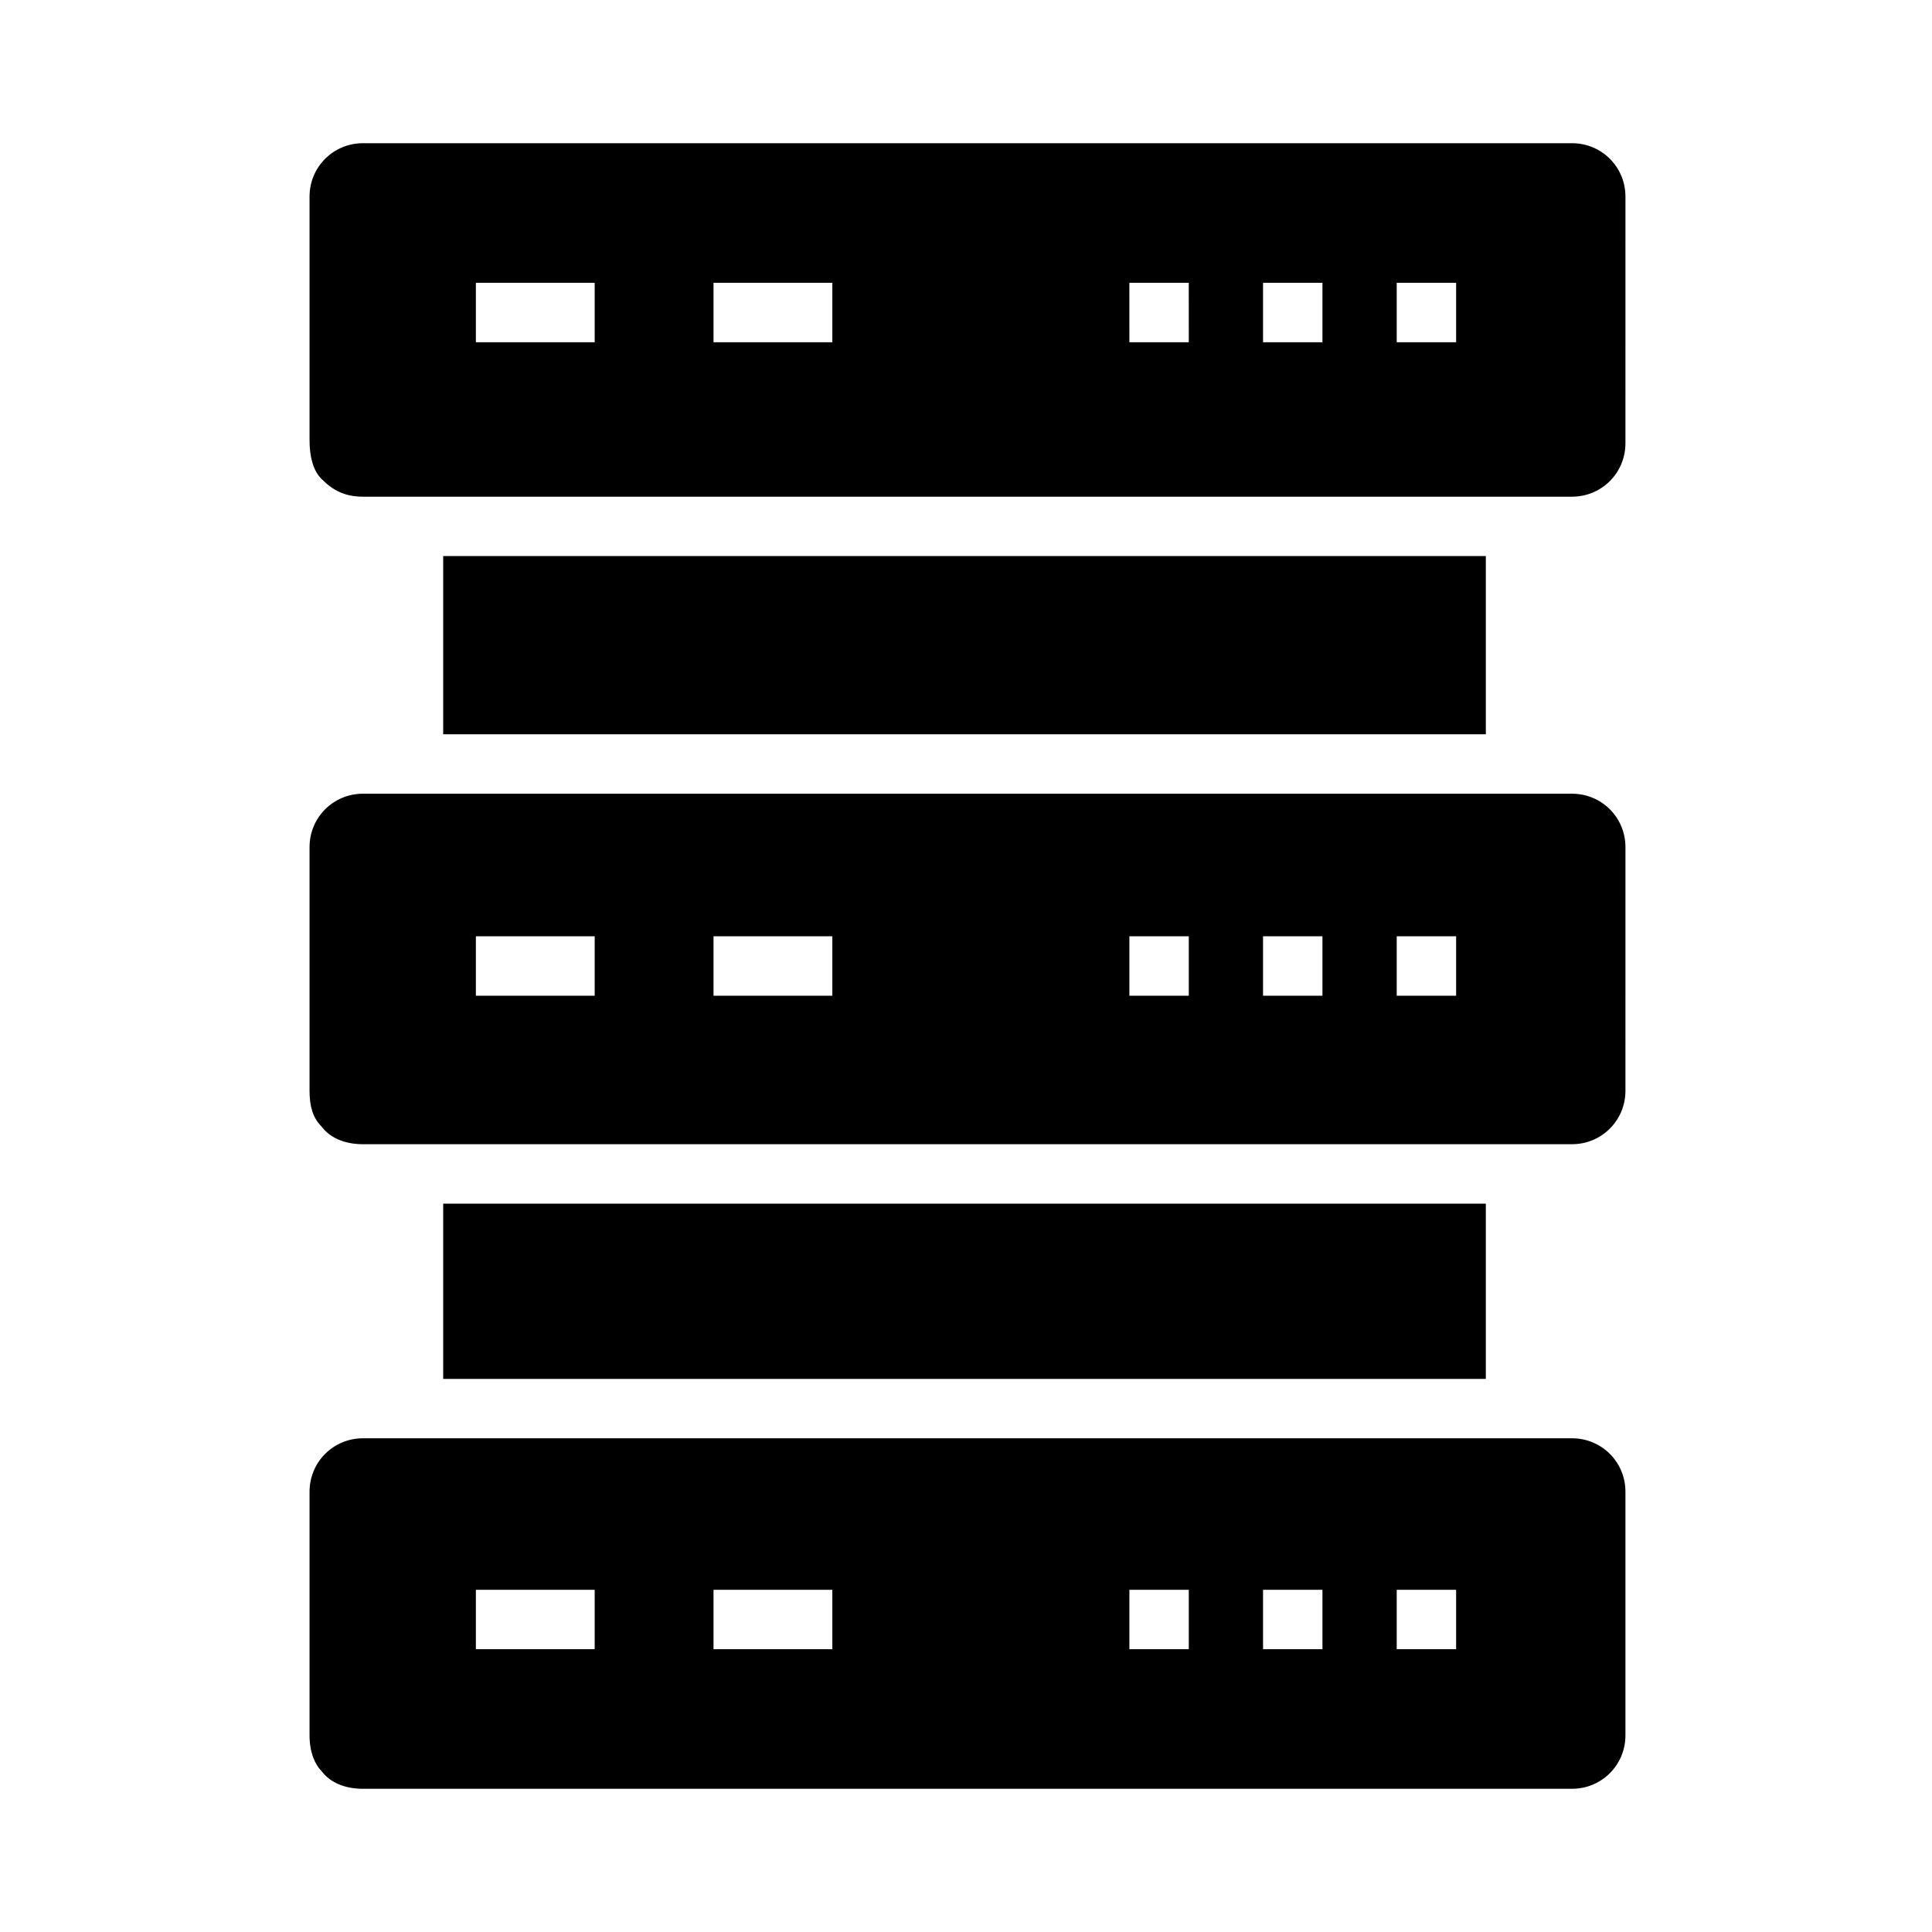 <?xml version="1.0" encoding="UTF-8"?>
<!-- Uploaded to: ICON Repo, www.svgrepo.com, Generator: ICON Repo Mixer Tools -->
<svg fill="#000000" width="800px" height="800px" version="1.1" viewBox="144 144 512 512" xmlns="http://www.w3.org/2000/svg">
 <g>
  <path d="m560.59 354.34h-320.39c-7.871 0-14.168 6.297-14.168 14.168v64.551c0 3.938 0.789 7.086 3.148 9.445 2.363 3.148 6.297 4.723 11.02 4.723h320.39c7.871 0 14.168-6.297 14.168-14.168l0.004-64.547c0-7.875-6.297-14.172-14.172-14.172zm-258.99 53.531h-31.488v-15.742h31.488zm62.977 0h-31.488v-15.742h31.488zm94.465 0h-15.742v-15.742h15.742zm35.422 0h-15.742v-15.742h15.742zm35.426 0h-15.742v-15.742h15.742z"/>
  <path d="m261.45 291.36h276.31v47.23h-276.31z"/>
  <path d="m560.59 525.16h-320.39c-7.871 0-14.168 6.297-14.168 14.168v64.551c0 4.723 1.574 7.871 3.148 9.445 2.363 3.148 6.297 4.723 11.02 4.723h320.39c7.871 0 14.168-6.297 14.168-14.168v-64.551c0.004-7.871-6.293-14.168-14.168-14.168zm-258.99 55.891h-31.488v-15.742h31.488zm62.977 0h-31.488v-15.742h31.488zm94.465 0h-15.742v-15.742h15.742zm35.422 0h-15.742v-15.742h15.742zm35.426 0h-15.742v-15.742h15.742z"/>
  <path d="m261.45 462.98h276.31v46.445h-276.31z"/>
  <path d="m560.59 181.95h-320.39c-7.871 0-14.168 6.297-14.168 14.168v64.551c0 3.938 0.789 7.871 3.148 10.234 3.148 3.148 6.297 4.723 11.02 4.723h320.39c7.871 0 14.168-6.297 14.168-14.168l0.004-65.34c0-7.871-6.297-14.168-14.172-14.168zm-258.99 52.742h-31.488v-15.746h31.488zm62.977 0h-31.488v-15.746h31.488zm94.465 0h-15.742l-0.004-15.746h15.742zm35.422 0h-15.742v-15.746h15.742zm35.426 0h-15.742v-15.746h15.742z"/>
 </g>
</svg>